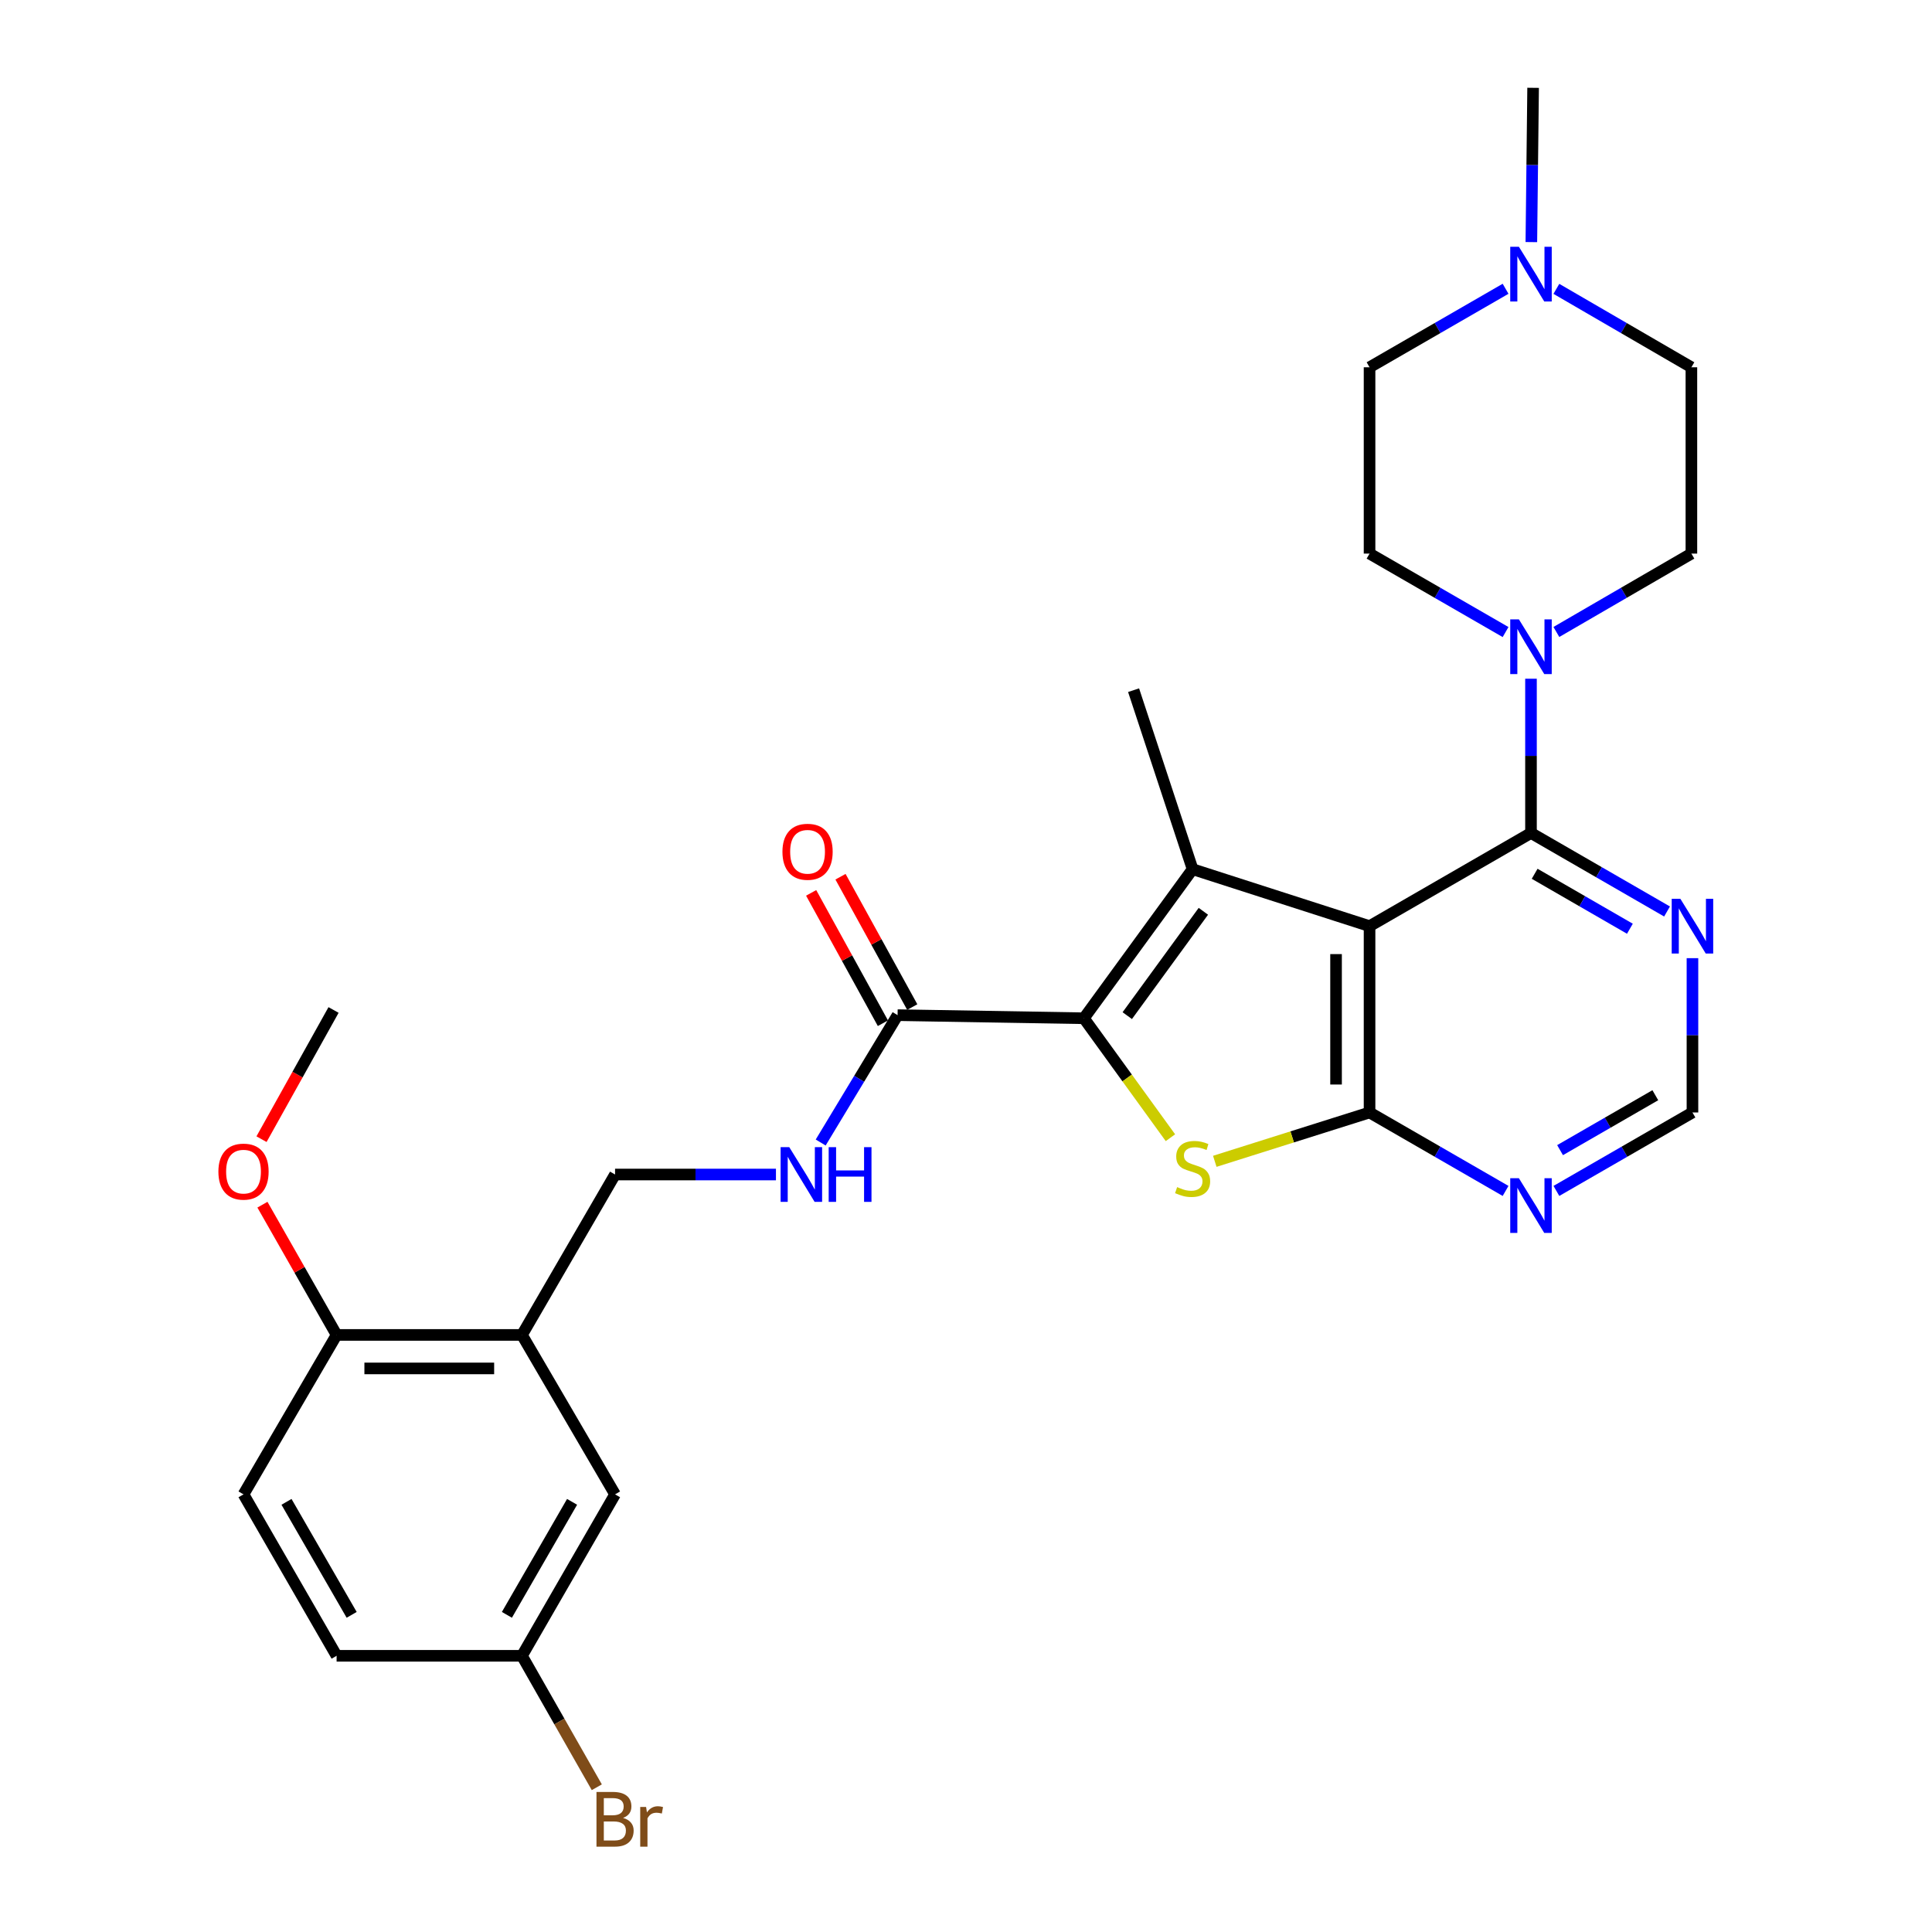 <?xml version='1.0' encoding='iso-8859-1'?>
<svg version='1.1' baseProfile='full'
              xmlns='http://www.w3.org/2000/svg'
                      xmlns:rdkit='http://www.rdkit.org/xml'
                      xmlns:xlink='http://www.w3.org/1999/xlink'
                  xml:space='preserve'
width='1000px' height='1000px' viewBox='0 0 1000 1000'>
<!-- END OF HEADER -->
<rect style='opacity:1.0;fill:#FFFFFF;stroke:none' width='1000' height='1000' x='0' y='0'> </rect>
<path class='bond-0' d='M 708.879,479.375 L 617.288,449.898' style='fill:none;fill-rule:evenodd;stroke:#000000;stroke-width:6px;stroke-linecap:butt;stroke-linejoin:miter;stroke-opacity:1' />
<path class='bond-2' d='M 708.879,479.375 L 708.879,575.812' style='fill:none;fill-rule:evenodd;stroke:#000000;stroke-width:6px;stroke-linecap:butt;stroke-linejoin:miter;stroke-opacity:1' />
<path class='bond-2' d='M 691.54,493.841 L 691.54,561.346' style='fill:none;fill-rule:evenodd;stroke:#000000;stroke-width:6px;stroke-linecap:butt;stroke-linejoin:miter;stroke-opacity:1' />
<path class='bond-4' d='M 708.879,479.375 L 792.437,431.152' style='fill:none;fill-rule:evenodd;stroke:#000000;stroke-width:6px;stroke-linecap:butt;stroke-linejoin:miter;stroke-opacity:1' />
<path class='bond-1' d='M 617.288,449.898 L 561.022,527.049' style='fill:none;fill-rule:evenodd;stroke:#000000;stroke-width:6px;stroke-linecap:butt;stroke-linejoin:miter;stroke-opacity:1' />
<path class='bond-1' d='M 622.858,471.688 L 583.471,525.694' style='fill:none;fill-rule:evenodd;stroke:#000000;stroke-width:6px;stroke-linecap:butt;stroke-linejoin:miter;stroke-opacity:1' />
<path class='bond-23' d='M 617.288,449.898 L 586.742,357.238' style='fill:none;fill-rule:evenodd;stroke:#000000;stroke-width:6px;stroke-linecap:butt;stroke-linejoin:miter;stroke-opacity:1' />
<path class='bond-6' d='M 561.022,527.049 L 464.585,525.441' style='fill:none;fill-rule:evenodd;stroke:#000000;stroke-width:6px;stroke-linecap:butt;stroke-linejoin:miter;stroke-opacity:1' />
<path class='bond-29' d='M 561.022,527.049 L 583.416,557.963' style='fill:none;fill-rule:evenodd;stroke:#000000;stroke-width:6px;stroke-linecap:butt;stroke-linejoin:miter;stroke-opacity:1' />
<path class='bond-29' d='M 583.416,557.963 L 605.811,588.877' style='fill:none;fill-rule:evenodd;stroke:#CCCC00;stroke-width:6px;stroke-linecap:butt;stroke-linejoin:miter;stroke-opacity:1' />
<path class='bond-3' d='M 708.879,575.812 L 668.824,588.454' style='fill:none;fill-rule:evenodd;stroke:#000000;stroke-width:6px;stroke-linecap:butt;stroke-linejoin:miter;stroke-opacity:1' />
<path class='bond-3' d='M 668.824,588.454 L 628.77,601.097' style='fill:none;fill-rule:evenodd;stroke:#CCCC00;stroke-width:6px;stroke-linecap:butt;stroke-linejoin:miter;stroke-opacity:1' />
<path class='bond-7' d='M 708.879,575.812 L 744.082,596.116' style='fill:none;fill-rule:evenodd;stroke:#000000;stroke-width:6px;stroke-linecap:butt;stroke-linejoin:miter;stroke-opacity:1' />
<path class='bond-7' d='M 744.082,596.116 L 779.285,616.421' style='fill:none;fill-rule:evenodd;stroke:#0000FF;stroke-width:6px;stroke-linecap:butt;stroke-linejoin:miter;stroke-opacity:1' />
<path class='bond-5' d='M 792.437,431.152 L 792.437,391.229' style='fill:none;fill-rule:evenodd;stroke:#000000;stroke-width:6px;stroke-linecap:butt;stroke-linejoin:miter;stroke-opacity:1' />
<path class='bond-5' d='M 792.437,391.229 L 792.437,351.306' style='fill:none;fill-rule:evenodd;stroke:#0000FF;stroke-width:6px;stroke-linecap:butt;stroke-linejoin:miter;stroke-opacity:1' />
<path class='bond-8' d='M 792.437,431.152 L 827.649,451.469' style='fill:none;fill-rule:evenodd;stroke:#000000;stroke-width:6px;stroke-linecap:butt;stroke-linejoin:miter;stroke-opacity:1' />
<path class='bond-8' d='M 827.649,451.469 L 862.861,471.787' style='fill:none;fill-rule:evenodd;stroke:#0000FF;stroke-width:6px;stroke-linecap:butt;stroke-linejoin:miter;stroke-opacity:1' />
<path class='bond-8' d='M 794.334,452.266 L 818.983,466.488' style='fill:none;fill-rule:evenodd;stroke:#000000;stroke-width:6px;stroke-linecap:butt;stroke-linejoin:miter;stroke-opacity:1' />
<path class='bond-8' d='M 818.983,466.488 L 843.631,480.71' style='fill:none;fill-rule:evenodd;stroke:#0000FF;stroke-width:6px;stroke-linecap:butt;stroke-linejoin:miter;stroke-opacity:1' />
<path class='bond-16' d='M 779.285,327.15 L 744.082,306.845' style='fill:none;fill-rule:evenodd;stroke:#0000FF;stroke-width:6px;stroke-linecap:butt;stroke-linejoin:miter;stroke-opacity:1' />
<path class='bond-16' d='M 744.082,306.845 L 708.879,286.541' style='fill:none;fill-rule:evenodd;stroke:#000000;stroke-width:6px;stroke-linecap:butt;stroke-linejoin:miter;stroke-opacity:1' />
<path class='bond-17' d='M 805.577,327.108 L 840.52,306.824' style='fill:none;fill-rule:evenodd;stroke:#0000FF;stroke-width:6px;stroke-linecap:butt;stroke-linejoin:miter;stroke-opacity:1' />
<path class='bond-17' d='M 840.52,306.824 L 875.464,286.541' style='fill:none;fill-rule:evenodd;stroke:#000000;stroke-width:6px;stroke-linecap:butt;stroke-linejoin:miter;stroke-opacity:1' />
<path class='bond-10' d='M 464.585,525.441 L 444.686,558.4' style='fill:none;fill-rule:evenodd;stroke:#000000;stroke-width:6px;stroke-linecap:butt;stroke-linejoin:miter;stroke-opacity:1' />
<path class='bond-10' d='M 444.686,558.4 L 424.786,591.36' style='fill:none;fill-rule:evenodd;stroke:#0000FF;stroke-width:6px;stroke-linecap:butt;stroke-linejoin:miter;stroke-opacity:1' />
<path class='bond-18' d='M 472.18,521.26 L 453.61,487.525' style='fill:none;fill-rule:evenodd;stroke:#000000;stroke-width:6px;stroke-linecap:butt;stroke-linejoin:miter;stroke-opacity:1' />
<path class='bond-18' d='M 453.61,487.525 L 435.04,453.79' style='fill:none;fill-rule:evenodd;stroke:#FF0000;stroke-width:6px;stroke-linecap:butt;stroke-linejoin:miter;stroke-opacity:1' />
<path class='bond-18' d='M 456.99,529.622 L 438.42,495.887' style='fill:none;fill-rule:evenodd;stroke:#000000;stroke-width:6px;stroke-linecap:butt;stroke-linejoin:miter;stroke-opacity:1' />
<path class='bond-18' d='M 438.42,495.887 L 419.85,462.151' style='fill:none;fill-rule:evenodd;stroke:#FF0000;stroke-width:6px;stroke-linecap:butt;stroke-linejoin:miter;stroke-opacity:1' />
<path class='bond-30' d='M 805.588,616.422 L 840.801,596.117' style='fill:none;fill-rule:evenodd;stroke:#0000FF;stroke-width:6px;stroke-linecap:butt;stroke-linejoin:miter;stroke-opacity:1' />
<path class='bond-30' d='M 840.801,596.117 L 876.013,575.812' style='fill:none;fill-rule:evenodd;stroke:#000000;stroke-width:6px;stroke-linecap:butt;stroke-linejoin:miter;stroke-opacity:1' />
<path class='bond-30' d='M 807.49,595.31 L 832.139,581.096' style='fill:none;fill-rule:evenodd;stroke:#0000FF;stroke-width:6px;stroke-linecap:butt;stroke-linejoin:miter;stroke-opacity:1' />
<path class='bond-30' d='M 832.139,581.096 L 856.787,566.882' style='fill:none;fill-rule:evenodd;stroke:#000000;stroke-width:6px;stroke-linecap:butt;stroke-linejoin:miter;stroke-opacity:1' />
<path class='bond-12' d='M 876.013,495.946 L 876.013,535.879' style='fill:none;fill-rule:evenodd;stroke:#0000FF;stroke-width:6px;stroke-linecap:butt;stroke-linejoin:miter;stroke-opacity:1' />
<path class='bond-12' d='M 876.013,535.879 L 876.013,575.812' style='fill:none;fill-rule:evenodd;stroke:#000000;stroke-width:6px;stroke-linecap:butt;stroke-linejoin:miter;stroke-opacity:1' />
<path class='bond-9' d='M 270.161,690.956 L 318.355,607.929' style='fill:none;fill-rule:evenodd;stroke:#000000;stroke-width:6px;stroke-linecap:butt;stroke-linejoin:miter;stroke-opacity:1' />
<path class='bond-14' d='M 270.161,690.956 L 174.226,690.956' style='fill:none;fill-rule:evenodd;stroke:#000000;stroke-width:6px;stroke-linecap:butt;stroke-linejoin:miter;stroke-opacity:1' />
<path class='bond-14' d='M 255.771,708.295 L 188.616,708.295' style='fill:none;fill-rule:evenodd;stroke:#000000;stroke-width:6px;stroke-linecap:butt;stroke-linejoin:miter;stroke-opacity:1' />
<path class='bond-15' d='M 270.161,690.956 L 318.355,773.482' style='fill:none;fill-rule:evenodd;stroke:#000000;stroke-width:6px;stroke-linecap:butt;stroke-linejoin:miter;stroke-opacity:1' />
<path class='bond-13' d='M 401.632,607.929 L 359.994,607.929' style='fill:none;fill-rule:evenodd;stroke:#0000FF;stroke-width:6px;stroke-linecap:butt;stroke-linejoin:miter;stroke-opacity:1' />
<path class='bond-13' d='M 359.994,607.929 L 318.355,607.929' style='fill:none;fill-rule:evenodd;stroke:#000000;stroke-width:6px;stroke-linecap:butt;stroke-linejoin:miter;stroke-opacity:1' />
<path class='bond-11' d='M 805.577,149.513 L 840.52,169.809' style='fill:none;fill-rule:evenodd;stroke:#0000FF;stroke-width:6px;stroke-linecap:butt;stroke-linejoin:miter;stroke-opacity:1' />
<path class='bond-11' d='M 840.52,169.809 L 875.464,190.104' style='fill:none;fill-rule:evenodd;stroke:#000000;stroke-width:6px;stroke-linecap:butt;stroke-linejoin:miter;stroke-opacity:1' />
<path class='bond-27' d='M 792.625,125.311 L 793.08,85.383' style='fill:none;fill-rule:evenodd;stroke:#0000FF;stroke-width:6px;stroke-linecap:butt;stroke-linejoin:miter;stroke-opacity:1' />
<path class='bond-27' d='M 793.08,85.383 L 793.535,45.455' style='fill:none;fill-rule:evenodd;stroke:#000000;stroke-width:6px;stroke-linecap:butt;stroke-linejoin:miter;stroke-opacity:1' />
<path class='bond-31' d='M 779.285,149.472 L 744.082,169.788' style='fill:none;fill-rule:evenodd;stroke:#0000FF;stroke-width:6px;stroke-linecap:butt;stroke-linejoin:miter;stroke-opacity:1' />
<path class='bond-31' d='M 744.082,169.788 L 708.879,190.104' style='fill:none;fill-rule:evenodd;stroke:#000000;stroke-width:6px;stroke-linecap:butt;stroke-linejoin:miter;stroke-opacity:1' />
<path class='bond-19' d='M 174.226,690.956 L 126.041,773.482' style='fill:none;fill-rule:evenodd;stroke:#000000;stroke-width:6px;stroke-linecap:butt;stroke-linejoin:miter;stroke-opacity:1' />
<path class='bond-26' d='M 174.226,690.956 L 155.03,657.249' style='fill:none;fill-rule:evenodd;stroke:#000000;stroke-width:6px;stroke-linecap:butt;stroke-linejoin:miter;stroke-opacity:1' />
<path class='bond-26' d='M 155.03,657.249 L 135.833,623.543' style='fill:none;fill-rule:evenodd;stroke:#FF0000;stroke-width:6px;stroke-linecap:butt;stroke-linejoin:miter;stroke-opacity:1' />
<path class='bond-22' d='M 318.355,773.482 L 270.161,857.039' style='fill:none;fill-rule:evenodd;stroke:#000000;stroke-width:6px;stroke-linecap:butt;stroke-linejoin:miter;stroke-opacity:1' />
<path class='bond-22' d='M 296.106,777.352 L 262.37,835.842' style='fill:none;fill-rule:evenodd;stroke:#000000;stroke-width:6px;stroke-linecap:butt;stroke-linejoin:miter;stroke-opacity:1' />
<path class='bond-20' d='M 708.879,286.541 L 708.879,190.104' style='fill:none;fill-rule:evenodd;stroke:#000000;stroke-width:6px;stroke-linecap:butt;stroke-linejoin:miter;stroke-opacity:1' />
<path class='bond-21' d='M 875.464,286.541 L 875.464,190.104' style='fill:none;fill-rule:evenodd;stroke:#000000;stroke-width:6px;stroke-linecap:butt;stroke-linejoin:miter;stroke-opacity:1' />
<path class='bond-32' d='M 126.041,773.482 L 174.226,857.039' style='fill:none;fill-rule:evenodd;stroke:#000000;stroke-width:6px;stroke-linecap:butt;stroke-linejoin:miter;stroke-opacity:1' />
<path class='bond-32' d='M 148.29,777.354 L 182.019,835.844' style='fill:none;fill-rule:evenodd;stroke:#000000;stroke-width:6px;stroke-linecap:butt;stroke-linejoin:miter;stroke-opacity:1' />
<path class='bond-24' d='M 270.161,857.039 L 174.226,857.039' style='fill:none;fill-rule:evenodd;stroke:#000000;stroke-width:6px;stroke-linecap:butt;stroke-linejoin:miter;stroke-opacity:1' />
<path class='bond-25' d='M 270.161,857.039 L 289.534,891.06' style='fill:none;fill-rule:evenodd;stroke:#000000;stroke-width:6px;stroke-linecap:butt;stroke-linejoin:miter;stroke-opacity:1' />
<path class='bond-25' d='M 289.534,891.06 L 308.906,925.08' style='fill:none;fill-rule:evenodd;stroke:#7F4C19;stroke-width:6px;stroke-linecap:butt;stroke-linejoin:miter;stroke-opacity:1' />
<path class='bond-28' d='M 135.36,589.636 L 154.003,556.199' style='fill:none;fill-rule:evenodd;stroke:#FF0000;stroke-width:6px;stroke-linecap:butt;stroke-linejoin:miter;stroke-opacity:1' />
<path class='bond-28' d='M 154.003,556.199 L 172.646,522.763' style='fill:none;fill-rule:evenodd;stroke:#000000;stroke-width:6px;stroke-linecap:butt;stroke-linejoin:miter;stroke-opacity:1' />
<path  class='atom-4' d='M 609.288 614.441
Q 609.608 614.561, 610.928 615.121
Q 612.248 615.681, 613.688 616.041
Q 615.168 616.361, 616.608 616.361
Q 619.288 616.361, 620.848 615.081
Q 622.408 613.761, 622.408 611.481
Q 622.408 609.921, 621.608 608.961
Q 620.848 608.001, 619.648 607.481
Q 618.448 606.961, 616.448 606.361
Q 613.928 605.601, 612.408 604.881
Q 610.928 604.161, 609.848 602.641
Q 608.808 601.121, 608.808 598.561
Q 608.808 595.001, 611.208 592.801
Q 613.648 590.601, 618.448 590.601
Q 621.728 590.601, 625.448 592.161
L 624.528 595.241
Q 621.128 593.841, 618.568 593.841
Q 615.808 593.841, 614.288 595.001
Q 612.768 596.121, 612.808 598.081
Q 612.808 599.601, 613.568 600.521
Q 614.368 601.441, 615.488 601.961
Q 616.648 602.481, 618.568 603.081
Q 621.128 603.881, 622.648 604.681
Q 624.168 605.481, 625.248 607.121
Q 626.368 608.721, 626.368 611.481
Q 626.368 615.401, 623.728 617.521
Q 621.128 619.601, 616.768 619.601
Q 614.248 619.601, 612.328 619.041
Q 610.448 618.521, 608.208 617.601
L 609.288 614.441
' fill='#CCCC00'/>
<path  class='atom-6' d='M 786.177 320.575
L 795.457 335.575
Q 796.377 337.055, 797.857 339.735
Q 799.337 342.415, 799.417 342.575
L 799.417 320.575
L 803.177 320.575
L 803.177 348.895
L 799.297 348.895
L 789.337 332.495
Q 788.177 330.575, 786.937 328.375
Q 785.737 326.175, 785.377 325.495
L 785.377 348.895
L 781.697 348.895
L 781.697 320.575
L 786.177 320.575
' fill='#0000FF'/>
<path  class='atom-8' d='M 786.177 609.846
L 795.457 624.846
Q 796.377 626.326, 797.857 629.006
Q 799.337 631.686, 799.417 631.846
L 799.417 609.846
L 803.177 609.846
L 803.177 638.166
L 799.297 638.166
L 789.337 621.766
Q 788.177 619.846, 786.937 617.646
Q 785.737 615.446, 785.377 614.766
L 785.377 638.166
L 781.697 638.166
L 781.697 609.846
L 786.177 609.846
' fill='#0000FF'/>
<path  class='atom-9' d='M 869.753 465.215
L 879.033 480.215
Q 879.953 481.695, 881.433 484.375
Q 882.913 487.055, 882.993 487.215
L 882.993 465.215
L 886.753 465.215
L 886.753 493.535
L 882.873 493.535
L 872.913 477.135
Q 871.753 475.215, 870.513 473.015
Q 869.313 470.815, 868.953 470.135
L 868.953 493.535
L 865.273 493.535
L 865.273 465.215
L 869.753 465.215
' fill='#0000FF'/>
<path  class='atom-11' d='M 408.522 593.769
L 417.802 608.769
Q 418.722 610.249, 420.202 612.929
Q 421.682 615.609, 421.762 615.769
L 421.762 593.769
L 425.522 593.769
L 425.522 622.089
L 421.642 622.089
L 411.682 605.689
Q 410.522 603.769, 409.282 601.569
Q 408.082 599.369, 407.722 598.689
L 407.722 622.089
L 404.042 622.089
L 404.042 593.769
L 408.522 593.769
' fill='#0000FF'/>
<path  class='atom-11' d='M 428.922 593.769
L 432.762 593.769
L 432.762 605.809
L 447.242 605.809
L 447.242 593.769
L 451.082 593.769
L 451.082 622.089
L 447.242 622.089
L 447.242 609.009
L 432.762 609.009
L 432.762 622.089
L 428.922 622.089
L 428.922 593.769
' fill='#0000FF'/>
<path  class='atom-12' d='M 786.177 127.721
L 795.457 142.721
Q 796.377 144.201, 797.857 146.881
Q 799.337 149.561, 799.417 149.721
L 799.417 127.721
L 803.177 127.721
L 803.177 156.041
L 799.297 156.041
L 789.337 139.641
Q 788.177 137.721, 786.937 135.521
Q 785.737 133.321, 785.377 132.641
L 785.377 156.041
L 781.697 156.041
L 781.697 127.721
L 786.177 127.721
' fill='#0000FF'/>
<path  class='atom-19' d='M 404.99 440.875
Q 404.99 434.075, 408.35 430.275
Q 411.71 426.475, 417.99 426.475
Q 424.27 426.475, 427.63 430.275
Q 430.99 434.075, 430.99 440.875
Q 430.99 447.755, 427.59 451.675
Q 424.19 455.555, 417.99 455.555
Q 411.75 455.555, 408.35 451.675
Q 404.99 447.795, 404.99 440.875
M 417.99 452.355
Q 422.31 452.355, 424.63 449.475
Q 426.99 446.555, 426.99 440.875
Q 426.99 435.315, 424.63 432.515
Q 422.31 429.675, 417.99 429.675
Q 413.67 429.675, 411.31 432.475
Q 408.99 435.275, 408.99 440.875
Q 408.99 446.595, 411.31 449.475
Q 413.67 452.355, 417.99 452.355
' fill='#FF0000'/>
<path  class='atom-26' d='M 322.495 940.955
Q 325.215 941.715, 326.575 943.395
Q 327.975 945.035, 327.975 947.475
Q 327.975 951.395, 325.455 953.635
Q 322.975 955.835, 318.255 955.835
L 308.735 955.835
L 308.735 927.515
L 317.095 927.515
Q 321.935 927.515, 324.375 929.475
Q 326.815 931.435, 326.815 935.035
Q 326.815 939.315, 322.495 940.955
M 312.535 930.715
L 312.535 939.595
L 317.095 939.595
Q 319.895 939.595, 321.335 938.475
Q 322.815 937.315, 322.815 935.035
Q 322.815 930.715, 317.095 930.715
L 312.535 930.715
M 318.255 952.635
Q 321.015 952.635, 322.495 951.315
Q 323.975 949.995, 323.975 947.475
Q 323.975 945.155, 322.335 943.995
Q 320.735 942.795, 317.655 942.795
L 312.535 942.795
L 312.535 952.635
L 318.255 952.635
' fill='#7F4C19'/>
<path  class='atom-26' d='M 334.415 935.275
L 334.855 938.115
Q 337.015 934.915, 340.535 934.915
Q 341.655 934.915, 343.175 935.315
L 342.575 938.675
Q 340.855 938.275, 339.895 938.275
Q 338.215 938.275, 337.095 938.955
Q 336.015 939.595, 335.135 941.155
L 335.135 955.835
L 331.375 955.835
L 331.375 935.275
L 334.415 935.275
' fill='#7F4C19'/>
<path  class='atom-27' d='M 113.041 606.429
Q 113.041 599.629, 116.401 595.829
Q 119.761 592.029, 126.041 592.029
Q 132.321 592.029, 135.681 595.829
Q 139.041 599.629, 139.041 606.429
Q 139.041 613.309, 135.641 617.229
Q 132.241 621.109, 126.041 621.109
Q 119.801 621.109, 116.401 617.229
Q 113.041 613.349, 113.041 606.429
M 126.041 617.909
Q 130.361 617.909, 132.681 615.029
Q 135.041 612.109, 135.041 606.429
Q 135.041 600.869, 132.681 598.069
Q 130.361 595.229, 126.041 595.229
Q 121.721 595.229, 119.361 598.029
Q 117.041 600.829, 117.041 606.429
Q 117.041 612.149, 119.361 615.029
Q 121.721 617.909, 126.041 617.909
' fill='#FF0000'/>
</svg>
